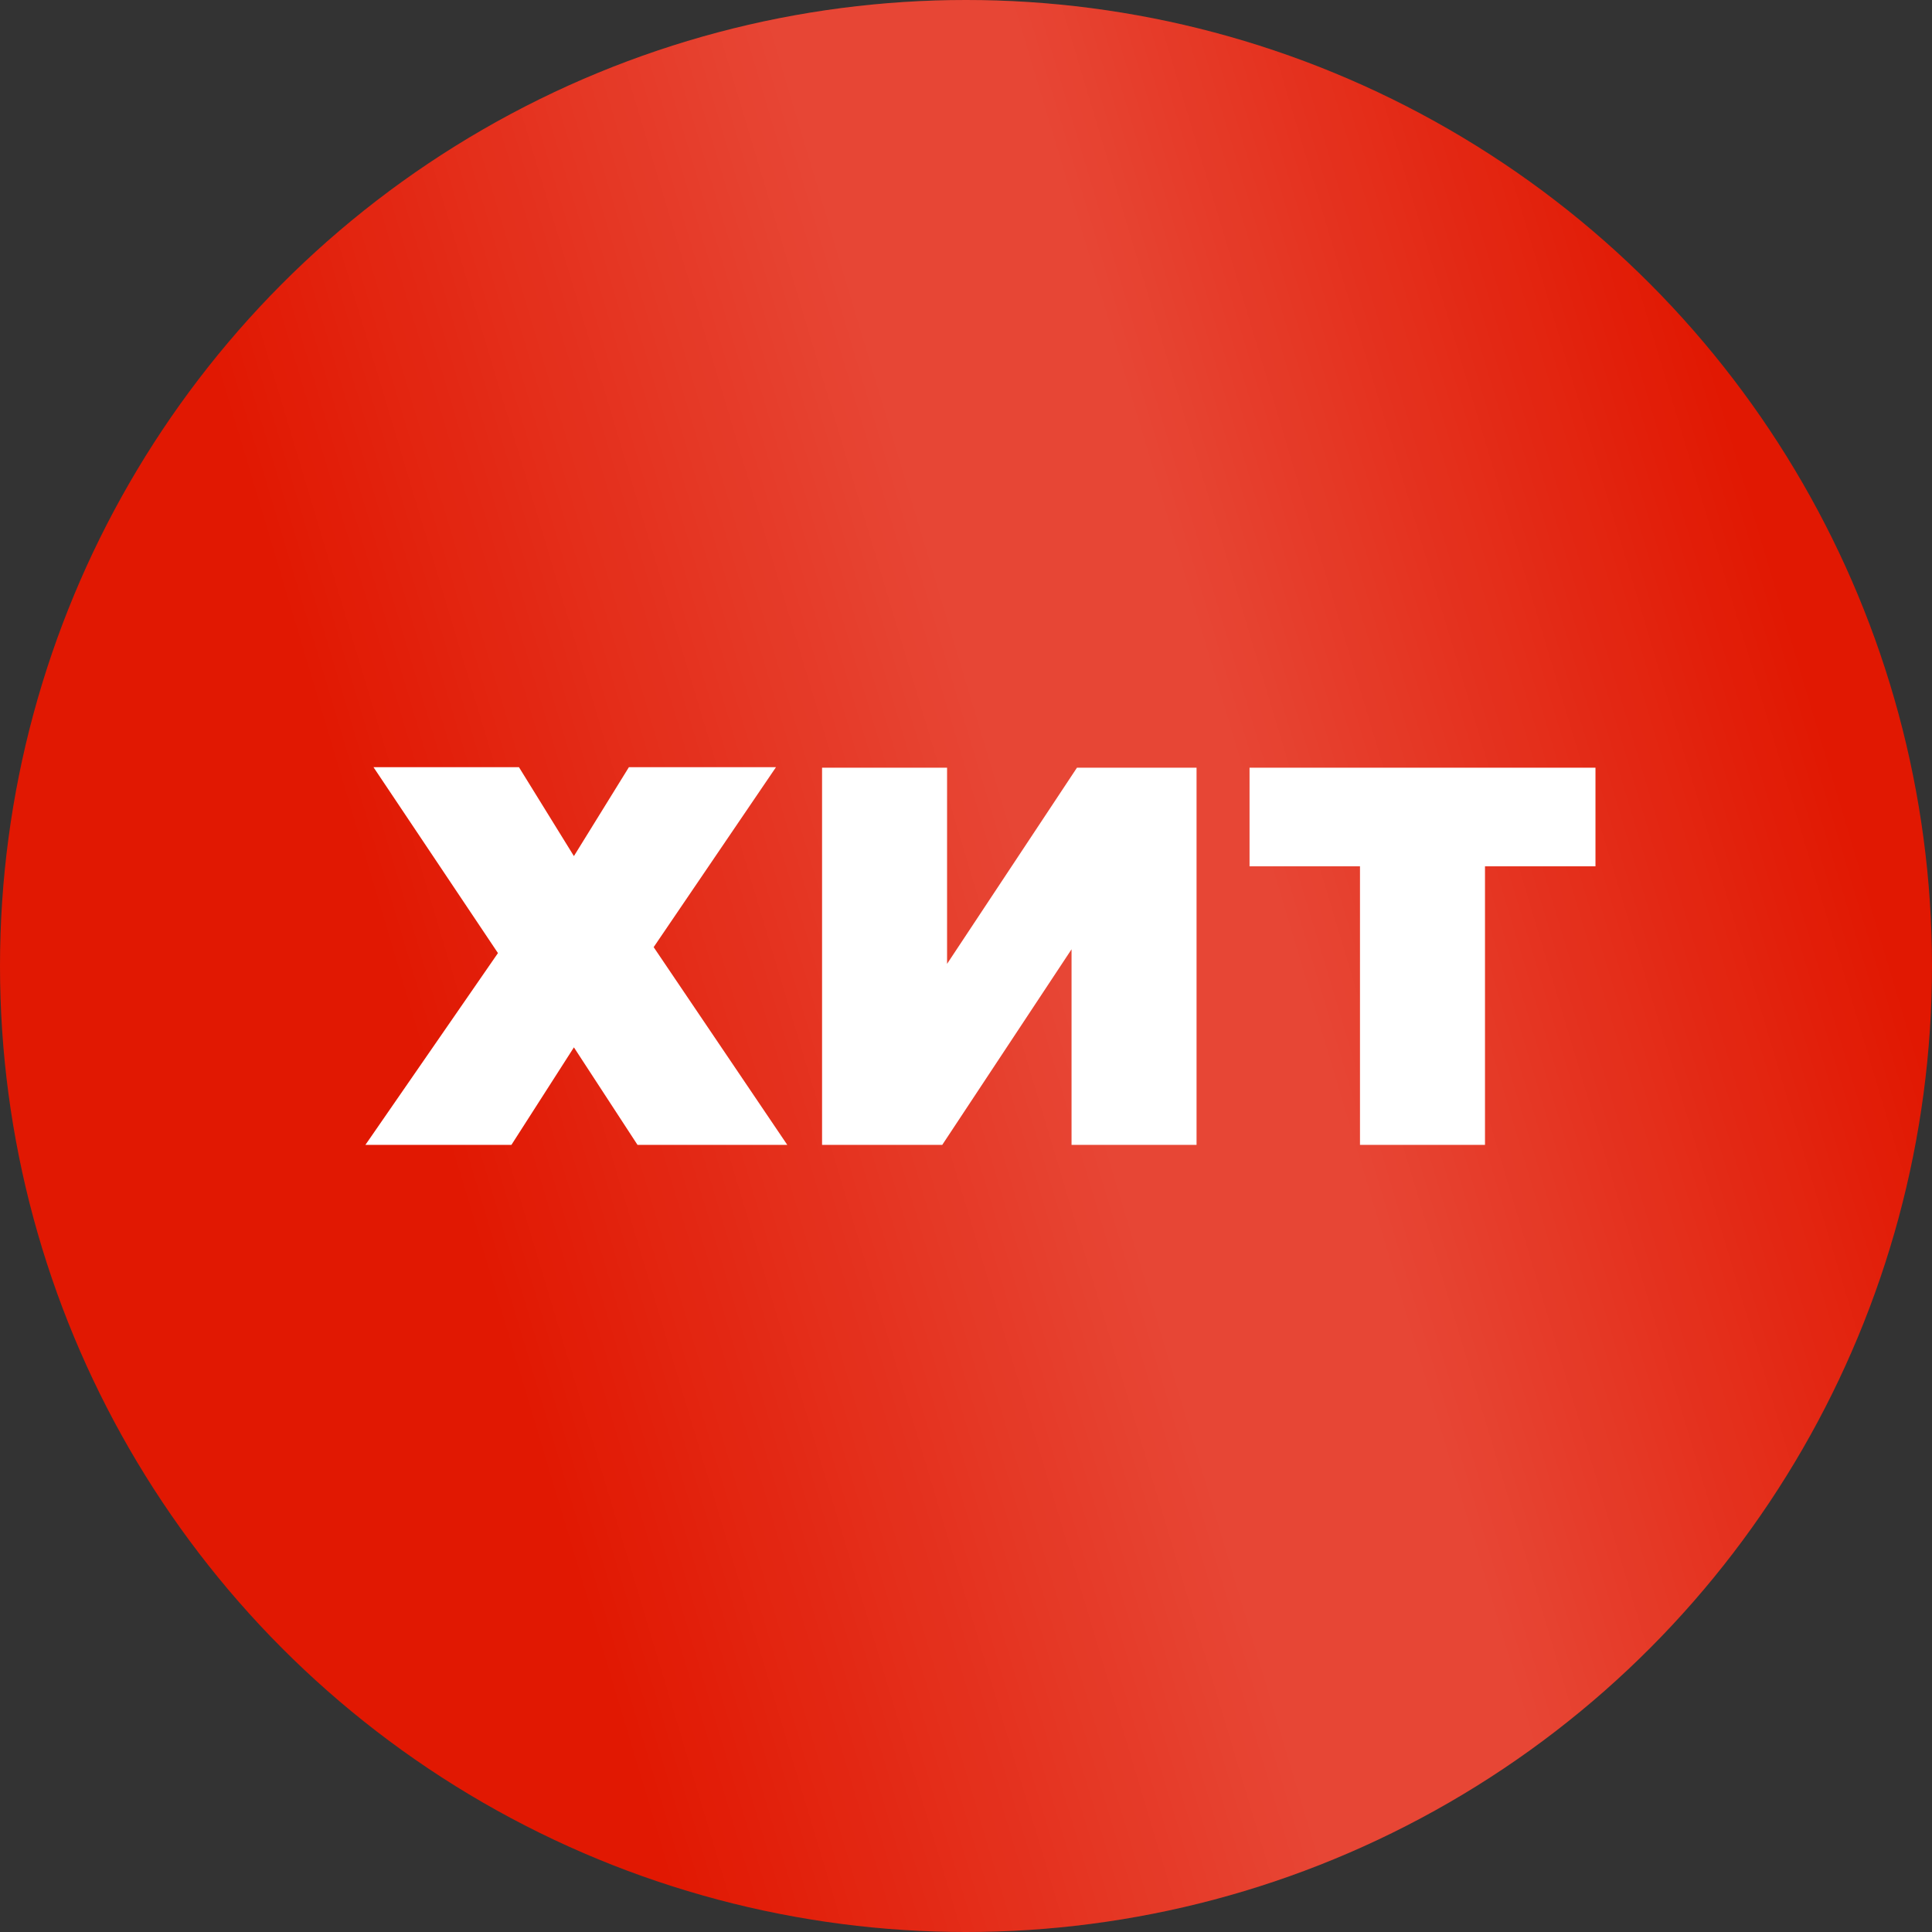 <?xml version="1.0" encoding="UTF-8"?> <svg xmlns="http://www.w3.org/2000/svg" width="54" height="54" viewBox="0 0 54 54" fill="none"><rect x="0" y="0" width="54" height="54" fill="#333333" stroke="none"/><circle cx="27" cy="27" r="27" fill="#E11802"></circle><circle cx="27" cy="27" r="27" fill="url(#paint0_linear_2955_6403)" fill-opacity="0.2"></circle><path d="M10.439 21.443H14.505L16.041 23.928L17.578 21.443H21.689L18.27 26.473L22.005 32H17.819L16.041 29.274L14.294 32H10.213L13.918 26.639L10.439 21.443ZM22.977 32V21.458H26.471V26.94L30.101 21.458H33.444V32H29.95V26.533L26.336 32H22.977ZM38.012 32V23.446L38.78 24.214H34.925V21.458H44.594V24.214H40.738L41.506 23.446V32H38.012Z" fill="white"></path><defs><linearGradient id="paint0_linear_2955_6403" x1="51.631" y1="22.58" x2="13.08" y2="34.125" gradientUnits="userSpaceOnUse"><stop stop-color="white" stop-opacity="0"></stop><stop offset="0.398" stop-color="white"></stop><stop offset="0.557" stop-color="white"></stop><stop offset="1" stop-color="white" stop-opacity="0"></stop></linearGradient></defs></svg> 